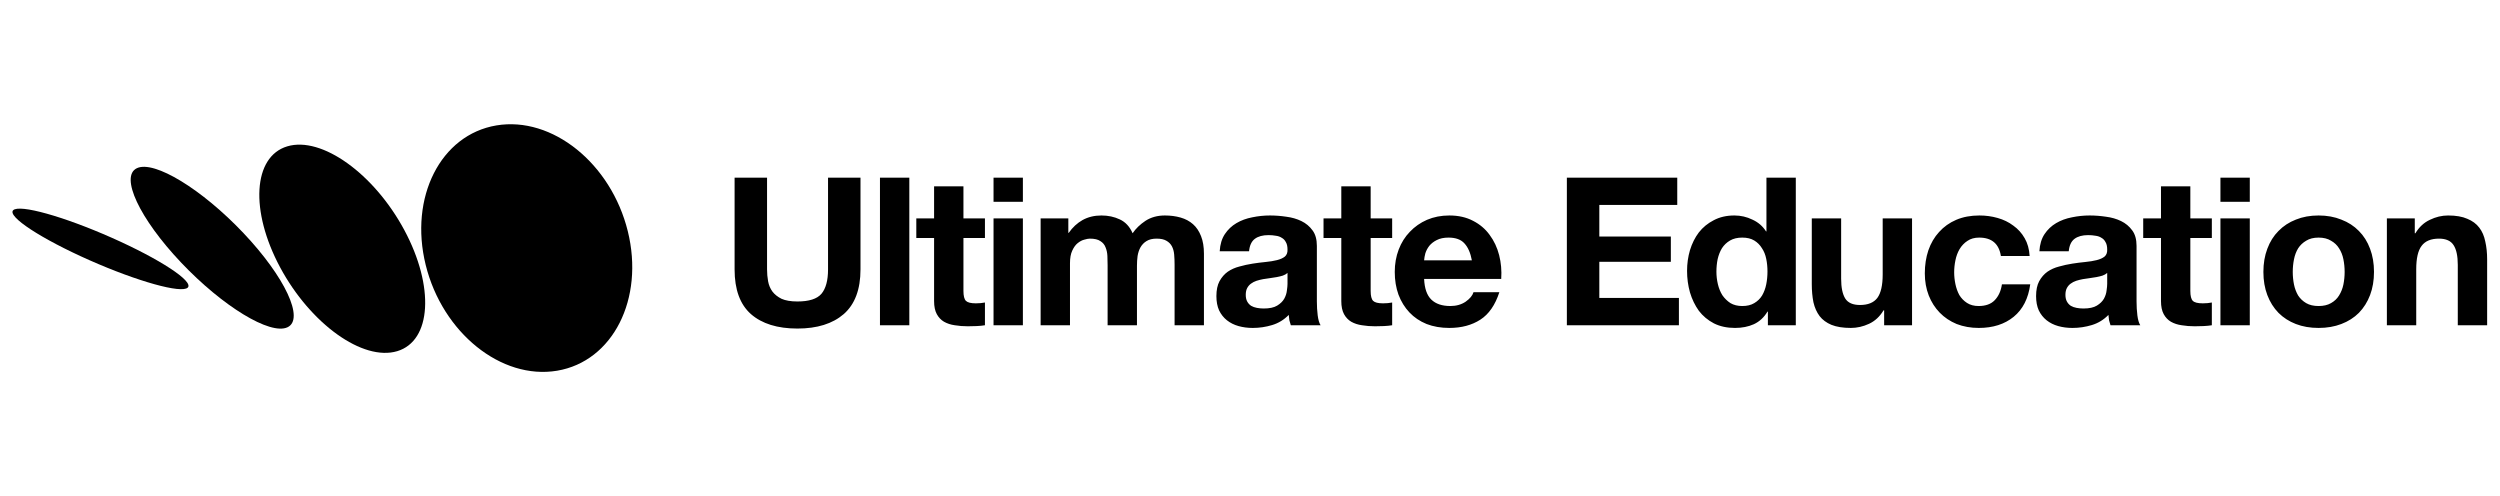 <?xml version="1.0" encoding="UTF-8"?> <svg xmlns="http://www.w3.org/2000/svg" width="907" height="180" viewBox="0 0 907 180" fill="none"><path d="M312.186 97.75V64.45H300.411V97.75C300.411 101.75 299.611 104.7 298.011 106.6C296.411 108.45 293.511 109.375 289.311 109.375C286.911 109.375 284.986 109.05 283.536 108.4C282.136 107.7 281.036 106.825 280.236 105.775C279.436 104.675 278.911 103.425 278.661 102.025C278.411 100.625 278.286 99.2 278.286 97.75V64.45H266.511V97.75C266.511 105.05 268.486 110.45 272.436 113.95C276.436 117.45 282.061 119.2 289.311 119.2C296.461 119.2 302.061 117.45 306.111 113.95C310.161 110.4 312.186 105 312.186 97.75ZM319.251 64.45V118H329.901V64.45H319.251ZM349.537 79.225V67.6H338.887V79.225H332.437V86.35H338.887V109.225C338.887 111.175 339.212 112.75 339.862 113.95C340.512 115.15 341.387 116.075 342.487 116.725C343.637 117.375 344.937 117.8 346.387 118C347.887 118.25 349.462 118.375 351.112 118.375C352.162 118.375 353.237 118.35 354.337 118.3C355.437 118.25 356.437 118.15 357.337 118V109.75C356.837 109.85 356.312 109.925 355.762 109.975C355.212 110.025 354.637 110.05 354.037 110.05C352.237 110.05 351.037 109.75 350.437 109.15C349.837 108.55 349.537 107.35 349.537 105.55V86.35H357.337V79.225H349.537ZM371.104 73.225V64.45H360.454V73.225H371.104ZM360.454 79.225V118H371.104V79.225H360.454ZM377.54 79.225V118H388.19V95.5C388.19 93.6 388.465 92.075 389.015 90.925C389.565 89.725 390.215 88.825 390.965 88.225C391.765 87.575 392.565 87.15 393.365 86.95C394.215 86.7 394.89 86.575 395.39 86.575C397.09 86.575 398.365 86.875 399.215 87.475C400.115 88.025 400.74 88.775 401.09 89.725C401.49 90.675 401.715 91.725 401.765 92.875C401.815 93.975 401.84 95.1 401.84 96.25V118H412.49V96.4C412.49 95.2 412.565 94.025 412.715 92.875C412.915 91.675 413.265 90.625 413.765 89.725C414.315 88.775 415.04 88.025 415.94 87.475C416.89 86.875 418.115 86.575 419.615 86.575C421.115 86.575 422.29 86.825 423.14 87.325C424.04 87.825 424.715 88.5 425.165 89.35C425.615 90.2 425.89 91.2 425.99 92.35C426.09 93.5 426.14 94.725 426.14 96.025V118H436.79V92.05C436.79 89.55 436.44 87.425 435.74 85.675C435.04 83.875 434.065 82.425 432.815 81.325C431.565 80.225 430.065 79.425 428.315 78.925C426.565 78.425 424.665 78.175 422.615 78.175C419.915 78.175 417.565 78.825 415.565 80.125C413.615 81.425 412.065 82.925 410.915 84.625C409.865 82.225 408.315 80.55 406.265 79.6C404.265 78.65 402.04 78.175 399.59 78.175C397.04 78.175 394.765 78.725 392.765 79.825C390.815 80.925 389.14 82.475 387.74 84.475H387.59V79.225H377.54ZM442.509 91.15C442.659 88.65 443.284 86.575 444.384 84.925C445.484 83.275 446.884 81.95 448.584 80.95C450.284 79.95 452.184 79.25 454.284 78.85C456.434 78.4 458.584 78.175 460.734 78.175C462.684 78.175 464.659 78.325 466.659 78.625C468.659 78.875 470.484 79.4 472.134 80.2C473.784 81 475.134 82.125 476.184 83.575C477.234 84.975 477.759 86.85 477.759 89.2V109.375C477.759 111.125 477.859 112.8 478.059 114.4C478.259 116 478.609 117.2 479.109 118H468.309C468.109 117.4 467.934 116.8 467.784 116.2C467.684 115.55 467.609 114.9 467.559 114.25C465.859 116 463.859 117.225 461.559 117.925C459.259 118.625 456.909 118.975 454.509 118.975C452.659 118.975 450.934 118.75 449.334 118.3C447.734 117.85 446.334 117.15 445.134 116.2C443.934 115.25 442.984 114.05 442.284 112.6C441.634 111.15 441.309 109.425 441.309 107.425C441.309 105.225 441.684 103.425 442.434 102.025C443.234 100.575 444.234 99.425 445.434 98.575C446.684 97.725 448.084 97.1 449.634 96.7C451.234 96.25 452.834 95.9 454.434 95.65C456.034 95.4 457.609 95.2 459.159 95.05C460.709 94.9 462.084 94.675 463.284 94.375C464.484 94.075 465.434 93.65 466.134 93.1C466.834 92.5 467.159 91.65 467.109 90.55C467.109 89.4 466.909 88.5 466.509 87.85C466.159 87.15 465.659 86.625 465.009 86.275C464.409 85.875 463.684 85.625 462.834 85.525C462.034 85.375 461.159 85.3 460.209 85.3C458.109 85.3 456.459 85.75 455.259 86.65C454.059 87.55 453.359 89.05 453.159 91.15H442.509ZM467.109 99.025C466.659 99.425 466.084 99.75 465.384 100C464.734 100.2 464.009 100.375 463.209 100.525C462.459 100.675 461.659 100.8 460.809 100.9C459.959 101 459.109 101.125 458.259 101.275C457.459 101.425 456.659 101.625 455.859 101.875C455.109 102.125 454.434 102.475 453.834 102.925C453.284 103.325 452.834 103.85 452.484 104.5C452.134 105.15 451.959 105.975 451.959 106.975C451.959 107.925 452.134 108.725 452.484 109.375C452.834 110.025 453.309 110.55 453.909 110.95C454.509 111.3 455.209 111.55 456.009 111.7C456.809 111.85 457.634 111.925 458.484 111.925C460.584 111.925 462.209 111.575 463.359 110.875C464.509 110.175 465.359 109.35 465.909 108.4C466.459 107.4 466.784 106.4 466.884 105.4C467.034 104.4 467.109 103.6 467.109 103V99.025ZM497.276 79.225V67.6H486.626V79.225H480.176V86.35H486.626V109.225C486.626 111.175 486.951 112.75 487.601 113.95C488.251 115.15 489.126 116.075 490.226 116.725C491.376 117.375 492.676 117.8 494.126 118C495.626 118.25 497.201 118.375 498.851 118.375C499.901 118.375 500.976 118.35 502.076 118.3C503.176 118.25 504.176 118.15 505.076 118V109.75C504.576 109.85 504.051 109.925 503.501 109.975C502.951 110.025 502.376 110.05 501.776 110.05C499.976 110.05 498.776 109.75 498.176 109.15C497.576 108.55 497.276 107.35 497.276 105.55V86.35H505.076V79.225H497.276ZM533.993 94.45H516.668C516.718 93.7 516.868 92.85 517.118 91.9C517.418 90.95 517.893 90.05 518.543 89.2C519.243 88.35 520.143 87.65 521.243 87.1C522.393 86.5 523.818 86.2 525.518 86.2C528.118 86.2 530.043 86.9 531.293 88.3C532.593 89.7 533.493 91.75 533.993 94.45ZM516.668 101.2H544.643C544.843 98.2 544.593 95.325 543.893 92.575C543.193 89.825 542.043 87.375 540.443 85.225C538.893 83.075 536.893 81.375 534.443 80.125C531.993 78.825 529.118 78.175 525.818 78.175C522.868 78.175 520.168 78.7 517.718 79.75C515.318 80.8 513.243 82.25 511.493 84.1C509.743 85.9 508.393 88.05 507.443 90.55C506.493 93.05 506.018 95.75 506.018 98.65C506.018 101.65 506.468 104.4 507.368 106.9C508.318 109.4 509.643 111.55 511.343 113.35C513.043 115.15 515.118 116.55 517.568 117.55C520.018 118.5 522.768 118.975 525.818 118.975C530.218 118.975 533.968 117.975 537.068 115.975C540.168 113.975 542.468 110.65 543.968 106H534.593C534.243 107.2 533.293 108.35 531.743 109.45C530.193 110.5 528.343 111.025 526.193 111.025C523.193 111.025 520.893 110.25 519.293 108.7C517.693 107.15 516.818 104.65 516.668 101.2ZM568.458 64.45V118H609.108V108.1H580.233V94.975H606.183V85.825H580.233V74.35H608.508V64.45H568.458ZM641.241 98.5C641.241 100.1 641.091 101.65 640.791 103.15C640.491 104.65 639.991 106 639.291 107.2C638.591 108.35 637.641 109.275 636.441 109.975C635.291 110.675 633.841 111.025 632.091 111.025C630.441 111.025 629.016 110.675 627.816 109.975C626.666 109.225 625.691 108.275 624.891 107.125C624.141 105.925 623.591 104.575 623.241 103.075C622.891 101.575 622.716 100.075 622.716 98.575C622.716 96.975 622.866 95.45 623.166 94C623.516 92.5 624.041 91.175 624.741 90.025C625.491 88.875 626.466 87.95 627.666 87.25C628.866 86.55 630.341 86.2 632.091 86.2C633.841 86.2 635.291 86.55 636.441 87.25C637.591 87.95 638.516 88.875 639.216 90.025C639.966 91.125 640.491 92.425 640.791 93.925C641.091 95.375 641.241 96.9 641.241 98.5ZM641.391 113.05V118H651.516V64.45H640.866V83.95H640.716C639.516 82.05 637.866 80.625 635.766 79.675C633.716 78.675 631.541 78.175 629.241 78.175C626.391 78.175 623.891 78.75 621.741 79.9C619.591 81 617.791 82.475 616.341 84.325C614.941 86.175 613.866 88.325 613.116 90.775C612.416 93.175 612.066 95.675 612.066 98.275C612.066 100.975 612.416 103.575 613.116 106.075C613.866 108.575 614.941 110.8 616.341 112.75C617.791 114.65 619.616 116.175 621.816 117.325C624.016 118.425 626.566 118.975 629.466 118.975C632.016 118.975 634.291 118.525 636.291 117.625C638.341 116.675 639.991 115.15 641.241 113.05H641.391ZM693.691 118V79.225H683.041V99.55C683.041 103.5 682.391 106.35 681.091 108.1C679.791 109.8 677.691 110.65 674.791 110.65C672.241 110.65 670.466 109.875 669.466 108.325C668.466 106.725 667.966 104.325 667.966 101.125V79.225H657.316V103.075C657.316 105.475 657.516 107.675 657.916 109.675C658.366 111.625 659.116 113.3 660.166 114.7C661.216 116.05 662.641 117.1 664.441 117.85C666.291 118.6 668.641 118.975 671.491 118.975C673.741 118.975 675.941 118.475 678.091 117.475C680.241 116.475 681.991 114.85 683.341 112.6H683.566V118H693.691ZM725.924 92.875H736.349C736.199 90.375 735.599 88.225 734.549 86.425C733.499 84.575 732.124 83.05 730.424 81.85C728.774 80.6 726.874 79.675 724.724 79.075C722.624 78.475 720.424 78.175 718.124 78.175C714.974 78.175 712.174 78.7 709.724 79.75C707.274 80.8 705.199 82.275 703.499 84.175C701.799 86.025 700.499 88.25 699.599 90.85C698.749 93.4 698.324 96.175 698.324 99.175C698.324 102.075 698.799 104.75 699.749 107.2C700.699 109.6 702.024 111.675 703.724 113.425C705.424 115.175 707.474 116.55 709.874 117.55C712.324 118.5 714.999 118.975 717.899 118.975C723.049 118.975 727.274 117.625 730.574 114.925C733.874 112.225 735.874 108.3 736.574 103.15H726.299C725.949 105.55 725.074 107.475 723.674 108.925C722.324 110.325 720.374 111.025 717.824 111.025C716.174 111.025 714.774 110.65 713.624 109.9C712.474 109.15 711.549 108.2 710.849 107.05C710.199 105.85 709.724 104.525 709.424 103.075C709.124 101.625 708.974 100.2 708.974 98.8C708.974 97.35 709.124 95.9 709.424 94.45C709.724 92.95 710.224 91.6 710.924 90.4C711.674 89.15 712.624 88.15 713.774 87.4C714.924 86.6 716.349 86.2 718.049 86.2C722.599 86.2 725.224 88.425 725.924 92.875ZM739.89 91.15C740.04 88.65 740.665 86.575 741.765 84.925C742.865 83.275 744.265 81.95 745.965 80.95C747.665 79.95 749.565 79.25 751.665 78.85C753.815 78.4 755.965 78.175 758.115 78.175C760.065 78.175 762.04 78.325 764.04 78.625C766.04 78.875 767.865 79.4 769.515 80.2C771.165 81 772.515 82.125 773.565 83.575C774.615 84.975 775.14 86.85 775.14 89.2V109.375C775.14 111.125 775.24 112.8 775.44 114.4C775.64 116 775.99 117.2 776.49 118H765.69C765.49 117.4 765.315 116.8 765.165 116.2C765.065 115.55 764.99 114.9 764.94 114.25C763.24 116 761.24 117.225 758.94 117.925C756.64 118.625 754.29 118.975 751.89 118.975C750.04 118.975 748.315 118.75 746.715 118.3C745.115 117.85 743.715 117.15 742.515 116.2C741.315 115.25 740.365 114.05 739.665 112.6C739.015 111.15 738.69 109.425 738.69 107.425C738.69 105.225 739.065 103.425 739.815 102.025C740.615 100.575 741.615 99.425 742.815 98.575C744.065 97.725 745.465 97.1 747.015 96.7C748.615 96.25 750.215 95.9 751.815 95.65C753.415 95.4 754.99 95.2 756.54 95.05C758.09 94.9 759.465 94.675 760.665 94.375C761.865 94.075 762.815 93.65 763.515 93.1C764.215 92.5 764.54 91.65 764.49 90.55C764.49 89.4 764.29 88.5 763.89 87.85C763.54 87.15 763.04 86.625 762.39 86.275C761.79 85.875 761.065 85.625 760.215 85.525C759.415 85.375 758.54 85.3 757.59 85.3C755.49 85.3 753.84 85.75 752.64 86.65C751.44 87.55 750.74 89.05 750.54 91.15H739.89ZM764.49 99.025C764.04 99.425 763.465 99.75 762.765 100C762.115 100.2 761.39 100.375 760.59 100.525C759.84 100.675 759.04 100.8 758.19 100.9C757.34 101 756.49 101.125 755.64 101.275C754.84 101.425 754.04 101.625 753.24 101.875C752.49 102.125 751.815 102.475 751.215 102.925C750.665 103.325 750.215 103.85 749.865 104.5C749.515 105.15 749.34 105.975 749.34 106.975C749.34 107.925 749.515 108.725 749.865 109.375C750.215 110.025 750.69 110.55 751.29 110.95C751.89 111.3 752.59 111.55 753.39 111.7C754.19 111.85 755.015 111.925 755.865 111.925C757.965 111.925 759.59 111.575 760.74 110.875C761.89 110.175 762.74 109.35 763.29 108.4C763.84 107.4 764.165 106.4 764.265 105.4C764.415 104.4 764.49 103.6 764.49 103V99.025ZM794.656 79.225V67.6H784.006V79.225H777.556V86.35H784.006V109.225C784.006 111.175 784.331 112.75 784.981 113.95C785.631 115.15 786.506 116.075 787.606 116.725C788.756 117.375 790.056 117.8 791.506 118C793.006 118.25 794.581 118.375 796.231 118.375C797.281 118.375 798.356 118.35 799.456 118.3C800.556 118.25 801.556 118.15 802.456 118V109.75C801.956 109.85 801.431 109.925 800.881 109.975C800.331 110.025 799.756 110.05 799.156 110.05C797.356 110.05 796.156 109.75 795.556 109.15C794.956 108.55 794.656 107.35 794.656 105.55V86.35H802.456V79.225H794.656ZM816.224 73.225V64.45H805.574V73.225H816.224ZM805.574 79.225V118H816.224V79.225H805.574ZM831.81 98.65C831.81 97.1 831.96 95.575 832.26 94.075C832.56 92.575 833.06 91.25 833.76 90.1C834.51 88.95 835.485 88.025 836.685 87.325C837.885 86.575 839.385 86.2 841.185 86.2C842.985 86.2 844.485 86.575 845.685 87.325C846.935 88.025 847.91 88.95 848.61 90.1C849.36 91.25 849.885 92.575 850.185 94.075C850.485 95.575 850.635 97.1 850.635 98.65C850.635 100.2 850.485 101.725 850.185 103.225C849.885 104.675 849.36 106 848.61 107.2C847.91 108.35 846.935 109.275 845.685 109.975C844.485 110.675 842.985 111.025 841.185 111.025C839.385 111.025 837.885 110.675 836.685 109.975C835.485 109.275 834.51 108.35 833.76 107.2C833.06 106 832.56 104.675 832.26 103.225C831.96 101.725 831.81 100.2 831.81 98.65ZM821.16 98.65C821.16 101.75 821.635 104.55 822.585 107.05C823.535 109.55 824.885 111.7 826.635 113.5C828.385 115.25 830.485 116.6 832.935 117.55C835.385 118.5 838.135 118.975 841.185 118.975C844.235 118.975 846.985 118.5 849.435 117.55C851.935 116.6 854.06 115.25 855.81 113.5C857.56 111.7 858.91 109.55 859.86 107.05C860.81 104.55 861.285 101.75 861.285 98.65C861.285 95.55 860.81 92.75 859.86 90.25C858.91 87.7 857.56 85.55 855.81 83.8C854.06 82 851.935 80.625 849.435 79.675C846.985 78.675 844.235 78.175 841.185 78.175C838.135 78.175 835.385 78.675 832.935 79.675C830.485 80.625 828.385 82 826.635 83.8C824.885 85.55 823.535 87.7 822.585 90.25C821.635 92.75 821.16 95.55 821.16 98.65ZM865.959 79.225V118H876.609V97.675C876.609 93.725 877.259 90.9 878.559 89.2C879.859 87.45 881.959 86.575 884.859 86.575C887.409 86.575 889.184 87.375 890.184 88.975C891.184 90.525 891.684 92.9 891.684 96.1V118H902.334V94.15C902.334 91.75 902.109 89.575 901.659 87.625C901.259 85.625 900.534 83.95 899.484 82.6C898.434 81.2 896.984 80.125 895.134 79.375C893.334 78.575 891.009 78.175 888.159 78.175C885.909 78.175 883.709 78.7 881.559 79.75C879.409 80.75 877.659 82.375 876.309 84.625H876.084V79.225H865.959Z" fill="black"></path><ellipse rx="37.178" ry="45.829" transform="matrix(0.986 -0.165 0.24 0.971 191.103 90)" fill="black"></ellipse><ellipse rx="23.513" ry="42.173" transform="matrix(0.958 -0.288 0.473 0.881 124.167 90.249)" fill="black"></ellipse><ellipse rx="12.526" ry="39.754" transform="matrix(0.905 -0.425 0.687 0.726 76.987 89.874)" fill="black"></ellipse><ellipse rx="5.746" ry="34.649" transform="matrix(0.707 -0.707 0.914 0.405 36.453 90.305)" fill="black"></ellipse></svg> 